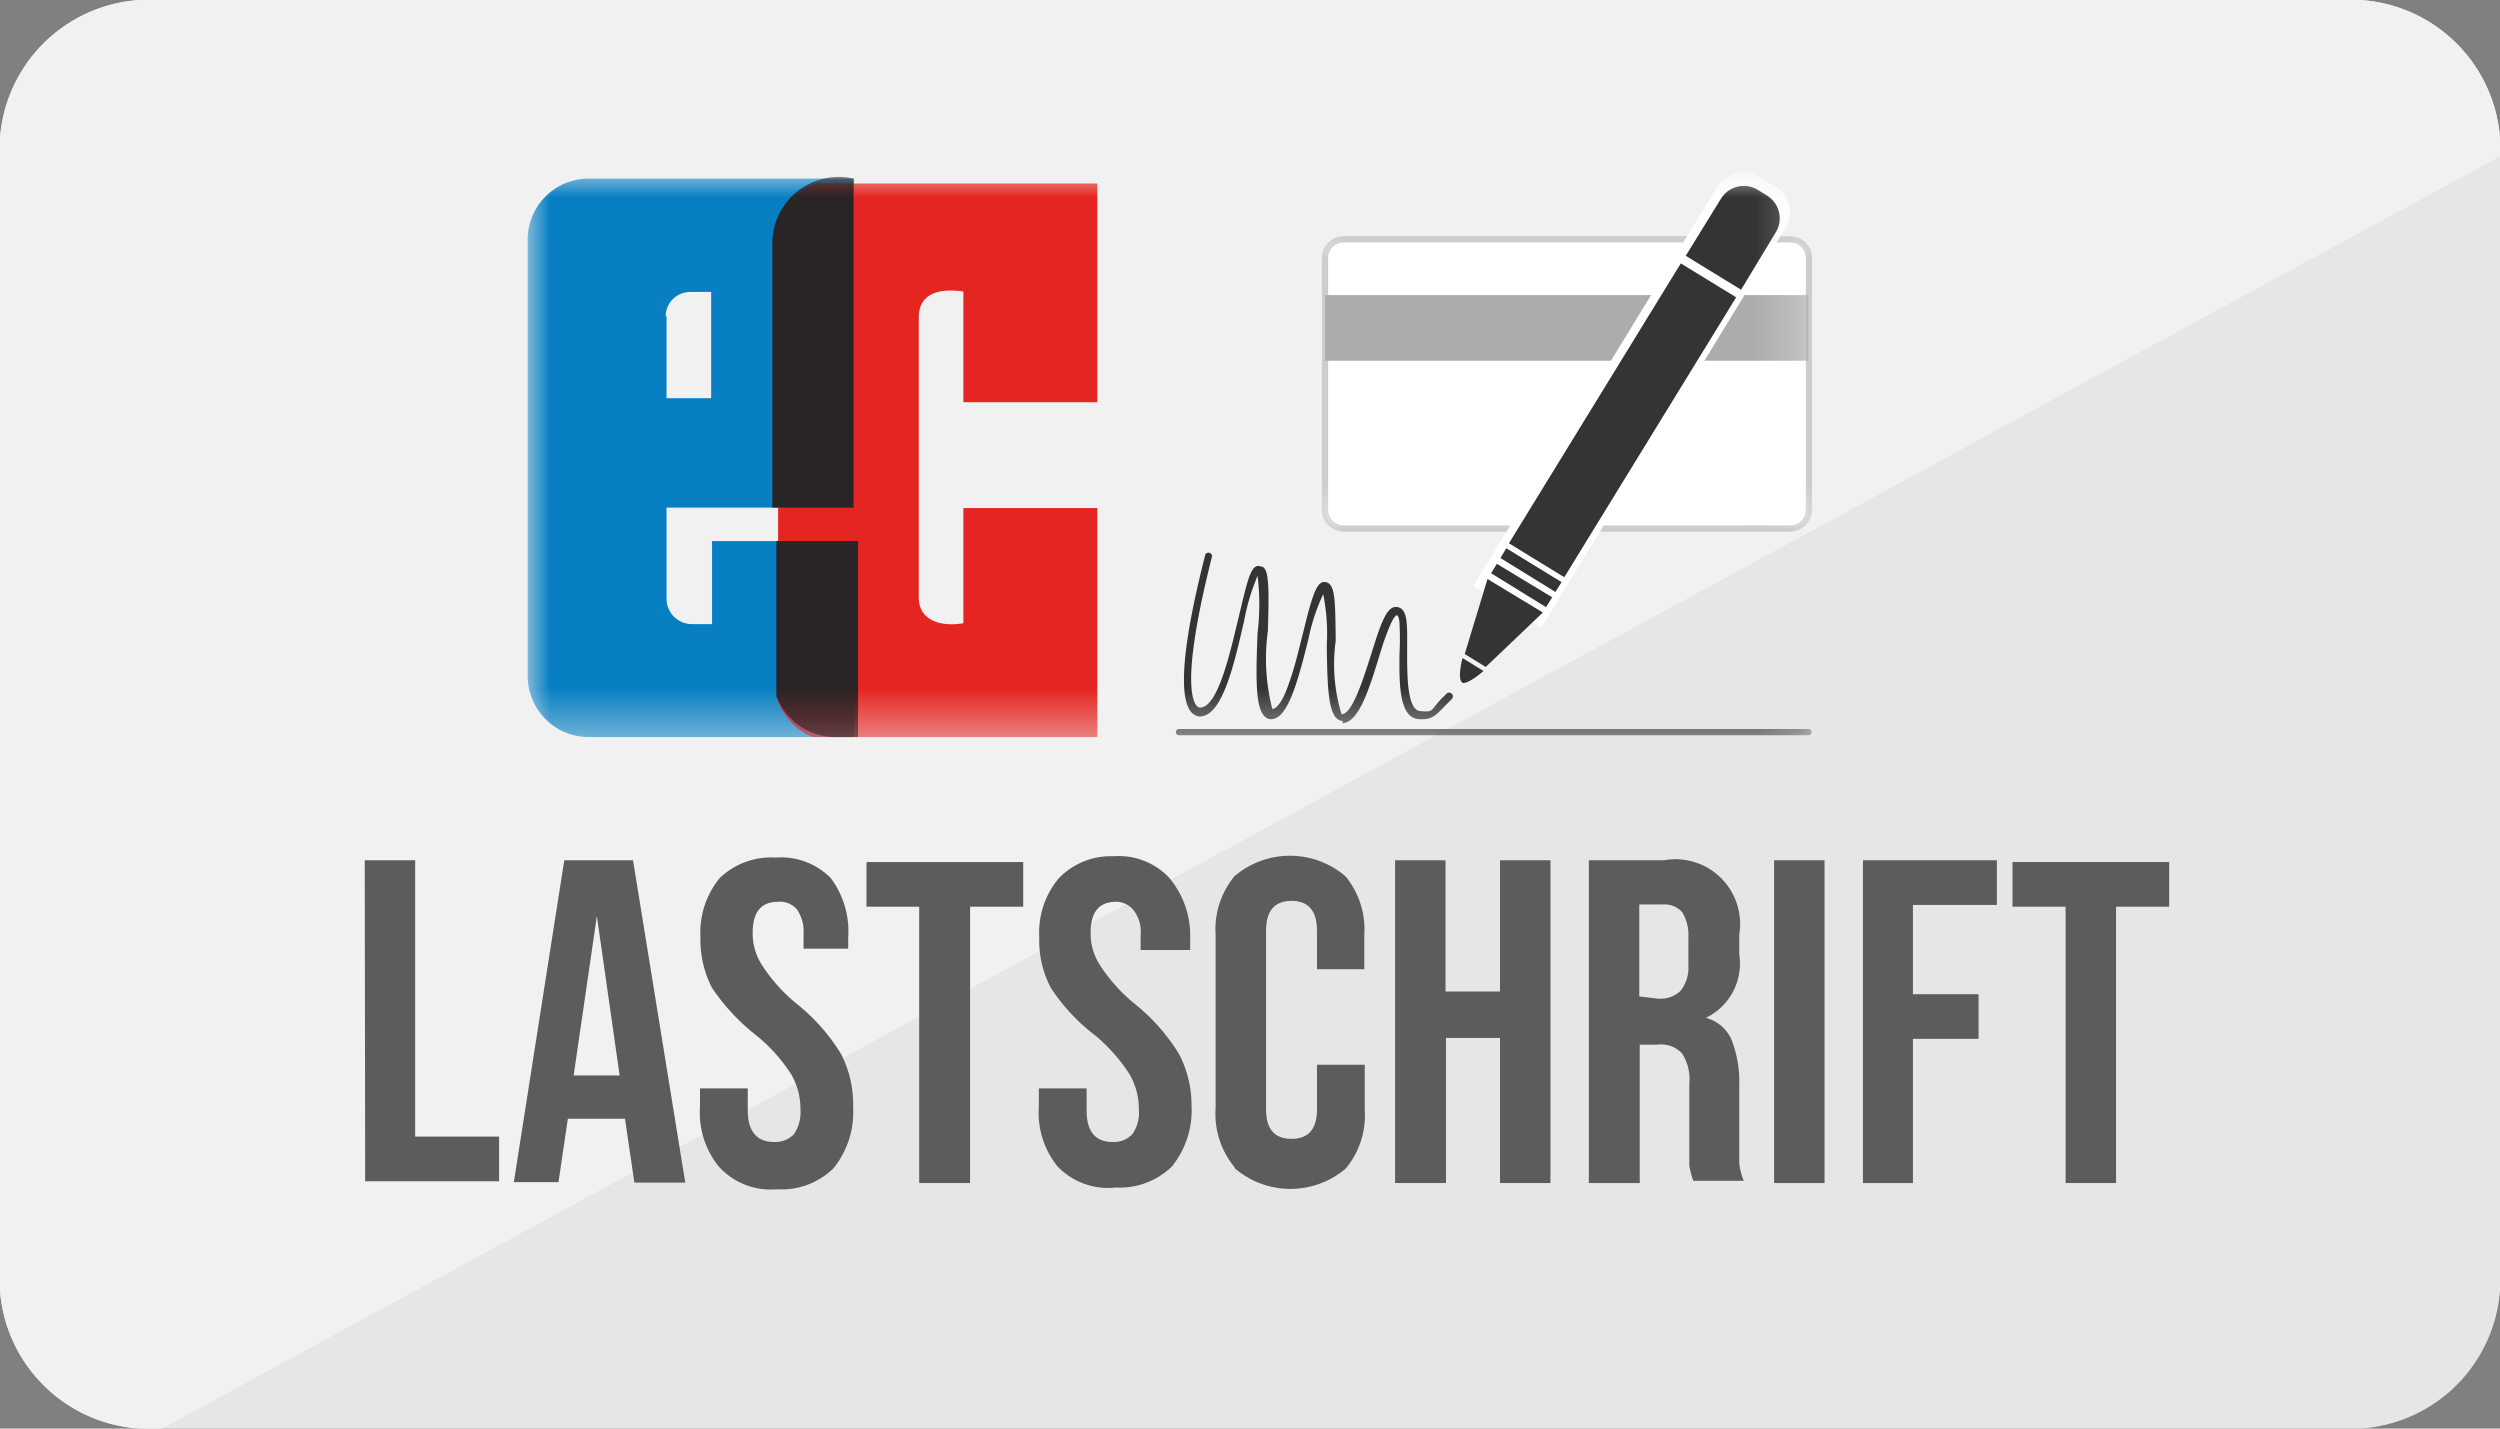 <svg xmlns="http://www.w3.org/2000/svg" xmlns:xlink="http://www.w3.org/1999/xlink" viewBox="0 0 56 32"><rect x="0" y="0" width="56" height="32" fill="#808080" stroke="none"/><defs><style>.a{fill:#fff;}.b{fill:#e6e6e5;}.c{fill:#f1f1f1;}.d{mask:url(#a);}.e{fill:#acacad;}.f{mask:url(#b);}.g{fill:#343435;}.h{fill:#087fc3;}.i{fill:#e52521;}.j{fill:#292526;}.k{fill:#5c5c5c;}</style><mask id="a" x="29.61" y="5.29" width="10.96" height="6.62" maskUnits="userSpaceOnUse"><polygon class="a" points="40.58 11.91 40.58 5.29 29.61 5.29 29.61 11.91 40.58 11.91"/></mask><mask id="b" x="11.82" y="3.92" width="28.76" height="12.59" maskUnits="userSpaceOnUse"><polygon class="a" points="11.82 16.51 40.58 16.51 40.58 3.92 11.82 3.92 11.82 16.51"/></mask></defs><title>Element 3</title><path class="b" d="M3.55,0H52.45A3.35,3.35,0,0,1,56,3.09V28.91A3.35,3.35,0,0,1,52.45,32H3.55A3.35,3.35,0,0,1,0,28.91V3.09A3.35,3.35,0,0,1,3.55,0Z"/><path class="c" d="M3.55,0H52.46A3.35,3.35,0,0,1,56,3.09V3.5L3.63,32H3.55A3.35,3.35,0,0,1,0,28.91V3.09A3.35,3.35,0,0,1,3.55,0Z"/><path class="a" d="M40.09,11.84h-10a.42.42,0,0,1-.42-.42V5.78a.42.42,0,0,1,.42-.42h10a.42.42,0,0,1,.42.42v5.64A.42.42,0,0,1,40.09,11.84Z"/><g class="d"><path class="e" d="M30.1,5.43a.35.35,0,0,0-.35.35v5.64a.35.35,0,0,0,.35.35h10a.35.35,0,0,0,.35-.35V5.78a.35.35,0,0,0-.35-.35h-10Zm10,6.48h-10a.49.49,0,0,1-.49-.49V5.78a.49.49,0,0,1,.49-.49h10a.49.49,0,0,1,.49.49v5.64a.49.49,0,0,1-.49.49Z"/></g><g class="f"><polygon class="e" points="29.68 8.08 40.51 8.08 40.51 6.61 29.68 6.61 29.68 8.08"/></g><g class="f"><path class="a" d="M33,13.13l5.5-9A.68.68,0,0,1,39.47,4l.26.16a.67.67,0,0,1,.3.89l-5.5,9Z"/></g><g class="f"><path class="g" d="M37.76,5.73l.79-1.28a.6.6,0,0,1,.82-.2l.21.13a.6.6,0,0,1,.2.82L39,6.49Z"/></g><g class="f"><polygon class="g" points="37.65 5.9 38.89 6.66 35.04 12.93 33.8 12.17 37.65 5.9"/></g><g class="f"><polygon class="g" points="33.74 12.28 34.98 13.04 34.84 13.26 33.61 12.5 33.74 12.28"/></g><g class="f"><polygon class="g" points="33.53 12.63 34.77 13.38 34.63 13.6 33.4 12.84 33.53 12.63"/></g><g class="f"><polygon class="g" points="33.28 14.94 32.81 14.65 33.32 12.97 34.56 13.72 33.28 14.94"/></g><g class="f"><path class="g" d="M32.74,15.29c.12.07.49-.26.49-.26l-.47-.29s-.13.48,0,.55"/></g><g class="f"><path class="g" d="M40.51,16.47H26.41a.07.07,0,1,1,0-.14H40.51a.07.07,0,0,1,0,.14"/></g><g class="f"><path class="g" d="M30.08,16.15a.2.2,0,0,1-.14-.06c-.19-.18-.21-.77-.22-1.64a4.5,4.5,0,0,0-.08-1.14,4.36,4.36,0,0,0-.33,1c-.26,1.05-.48,1.8-.84,1.8a.2.2,0,0,1-.15-.07c-.2-.21-.19-.87-.15-1.87a5.25,5.25,0,0,0,0-1.27,4.71,4.71,0,0,0-.3,1c-.23,1-.49,2.15-1,2.15h0a.29.29,0,0,1-.21-.13c-.26-.37-.16-1.54.33-3.46a.08.08,0,0,1,.16,0c-.62,2.46-.49,3.14-.36,3.33a.12.12,0,0,0,.09.06h0c.4,0,.67-1.21.86-2s.25-1.07.39-1.16a.13.13,0,0,1,.11,0c.19,0,.19.44.16,1.45a4.51,4.51,0,0,0,.1,1.74l0,0c.06,0,.19-.07.35-.51s.23-.77.33-1.16c.21-.85.31-1.22.52-1.17s.21.39.22,1.31A3.86,3.86,0,0,0,30.05,16h0c.24,0,.48-.77.66-1.33.23-.74.36-1.12.6-1.07s.21.44.21,1,0,1.31.3,1.33.21,0,.46-.27l.12-.12a.08.08,0,0,1,.12.12l-.12.12c-.26.27-.33.34-.59.33-.48,0-.47-.81-.46-1.5a5.84,5.84,0,0,0,0-.61c0-.2-.06-.22-.06-.22s-.06,0-.17.27-.16.43-.24.7c-.23.74-.45,1.43-.81,1.45,0,0,0,0,0,0"/></g><g class="f"><path class="h" d="M14.93,13.4a.57.57,0,0,0,.56.58h.46V12.12h3.18v4.39H13.18a1.37,1.37,0,0,1-1.36-1.42V5.44A1.37,1.37,0,0,1,13.18,4h5.95v7.37h-4.2v2m0-6.3V8.92h1V6.54h-.47a.55.55,0,0,0-.55.55"/></g><g class="f"><path class="i" d="M24.44,16.51h-6l-.06,0-.06,0-.06,0-.06,0a1.42,1.42,0,0,1-.77-.8l0-.06,0-.07,0-.06,0-.06V5.43a1.42,1.42,0,0,1,.4-1,1.35,1.35,0,0,1,.46-.32l.06,0,.06,0,.06,0,.06,0h6.05v4.9h-3V6.53c-.47-.07-1,0-1,.58v0h0v6.27h0v0c0,.55.54.66,1,.58V11.38h3v5.13"/></g><g class="f"><path class="j" d="M17.3,5.43A1.49,1.49,0,0,1,19.12,4v7.37H17.3v-6Zm1.34,11.08a1.42,1.42,0,0,1-.94-.43,1.5,1.5,0,0,1-.31-.48l0-.06,0-.07,0-.06,0-.06V12.12h1.83v4.39Z"/></g><path class="k" d="M8.17,19.27H9.3v6.19h1.88v1h-3Z"/><path class="k" d="M12.64,19.27h1.54l1.17,7.22H14.21L14,25.06H12.72l-.21,1.42h-1Zm1.24,4.82-.51-3.57h0l-.52,3.57Z"/><path class="k" d="M16.1,26.13a1.92,1.92,0,0,1-.42-1.34v-.41h1.07v.49c0,.47.2.71.59.71a.57.57,0,0,0,.44-.17.86.86,0,0,0,.15-.55,1.54,1.54,0,0,0-.21-.8,3.7,3.7,0,0,0-.77-.86,4.69,4.69,0,0,1-1-1.07A2.35,2.35,0,0,1,15.69,21a1.93,1.93,0,0,1,.43-1.33,1.66,1.66,0,0,1,1.26-.46,1.56,1.56,0,0,1,1.23.46A2,2,0,0,1,19,21v.25H18v-.34a.86.86,0,0,0-.15-.54.5.5,0,0,0-.42-.17c-.38,0-.57.23-.57.69a1.3,1.3,0,0,0,.21.73,3.71,3.71,0,0,0,.77.86,4.34,4.34,0,0,1,1,1.13,2.47,2.47,0,0,1,.27,1.19,2,2,0,0,1-.44,1.37,1.67,1.67,0,0,1-1.27.47A1.57,1.57,0,0,1,16.1,26.13Z"/><path class="k" d="M20.59,20.31H19.41v-1h3.51v1H21.73V26.5H20.59Z"/><path class="k" d="M23.69,26.13a1.92,1.92,0,0,1-.42-1.34v-.41h1.07v.49c0,.47.19.71.58.71a.57.57,0,0,0,.44-.17.81.81,0,0,0,.15-.55,1.54,1.54,0,0,0-.21-.8,3.83,3.83,0,0,0-.76-.86,4.3,4.3,0,0,1-1-1.07A2.26,2.26,0,0,1,23.28,21a1.88,1.88,0,0,1,.44-1.33,1.62,1.62,0,0,1,1.22-.49,1.56,1.56,0,0,1,1.23.46A2,2,0,0,1,26.66,21v.28H25.55v-.34a.78.78,0,0,0-.15-.54A.5.5,0,0,0,25,20.2c-.38,0-.57.23-.57.69a1.3,1.3,0,0,0,.21.73,3.71,3.71,0,0,0,.77.86,4.34,4.34,0,0,1,1,1.13,2.47,2.47,0,0,1,.28,1.15,2,2,0,0,1-.44,1.37A1.67,1.67,0,0,1,25,26.6,1.57,1.57,0,0,1,23.69,26.13Z"/><path class="k" d="M27.65,26.14a1.87,1.87,0,0,1-.42-1.32V20.94a1.87,1.87,0,0,1,.42-1.31,1.91,1.91,0,0,1,2.49,0,1.87,1.87,0,0,1,.42,1.31v.77H29.5v-.86q0-.67-.57-.67t-.57.67v4c0,.44.19.66.57.66s.57-.22.57-.66v-1h1.07v1a1.87,1.87,0,0,1-.42,1.32,1.91,1.91,0,0,1-2.49,0Z"/><path class="k" d="M31.25,19.27h1.13v2.94H33.6V19.27h1.13V26.5H33.6V23.25H32.39V26.5H31.25Z"/><path class="k" d="M35.59,19.27h1.68a1.45,1.45,0,0,1,1.69,1.66v.45a1.35,1.35,0,0,1-.75,1.42h0a.86.86,0,0,1,.58.5,2.58,2.58,0,0,1,.17,1v1.77a1.55,1.55,0,0,0,.1.38H37.93a1.93,1.93,0,0,1-.09-.34V24.29a1.07,1.07,0,0,0-.16-.69.64.64,0,0,0-.55-.2h-.4v3.1H35.59Zm1.55,3.1a.66.66,0,0,0,.51-.18.86.86,0,0,0,.17-.58V21a1,1,0,0,0-.14-.57.54.54,0,0,0-.44-.17h-.52v2.06Z"/><path class="k" d="M39.74,19.27h1.13V26.5H39.74Z"/><path class="k" d="M41.73,19.27h3v1H42.85v2h1.47v1H42.85V26.5H41.73Z"/><path class="k" d="M46.27,20.31H45.08v-1h3.51v1H47.4V26.5H46.27Z"/></svg>